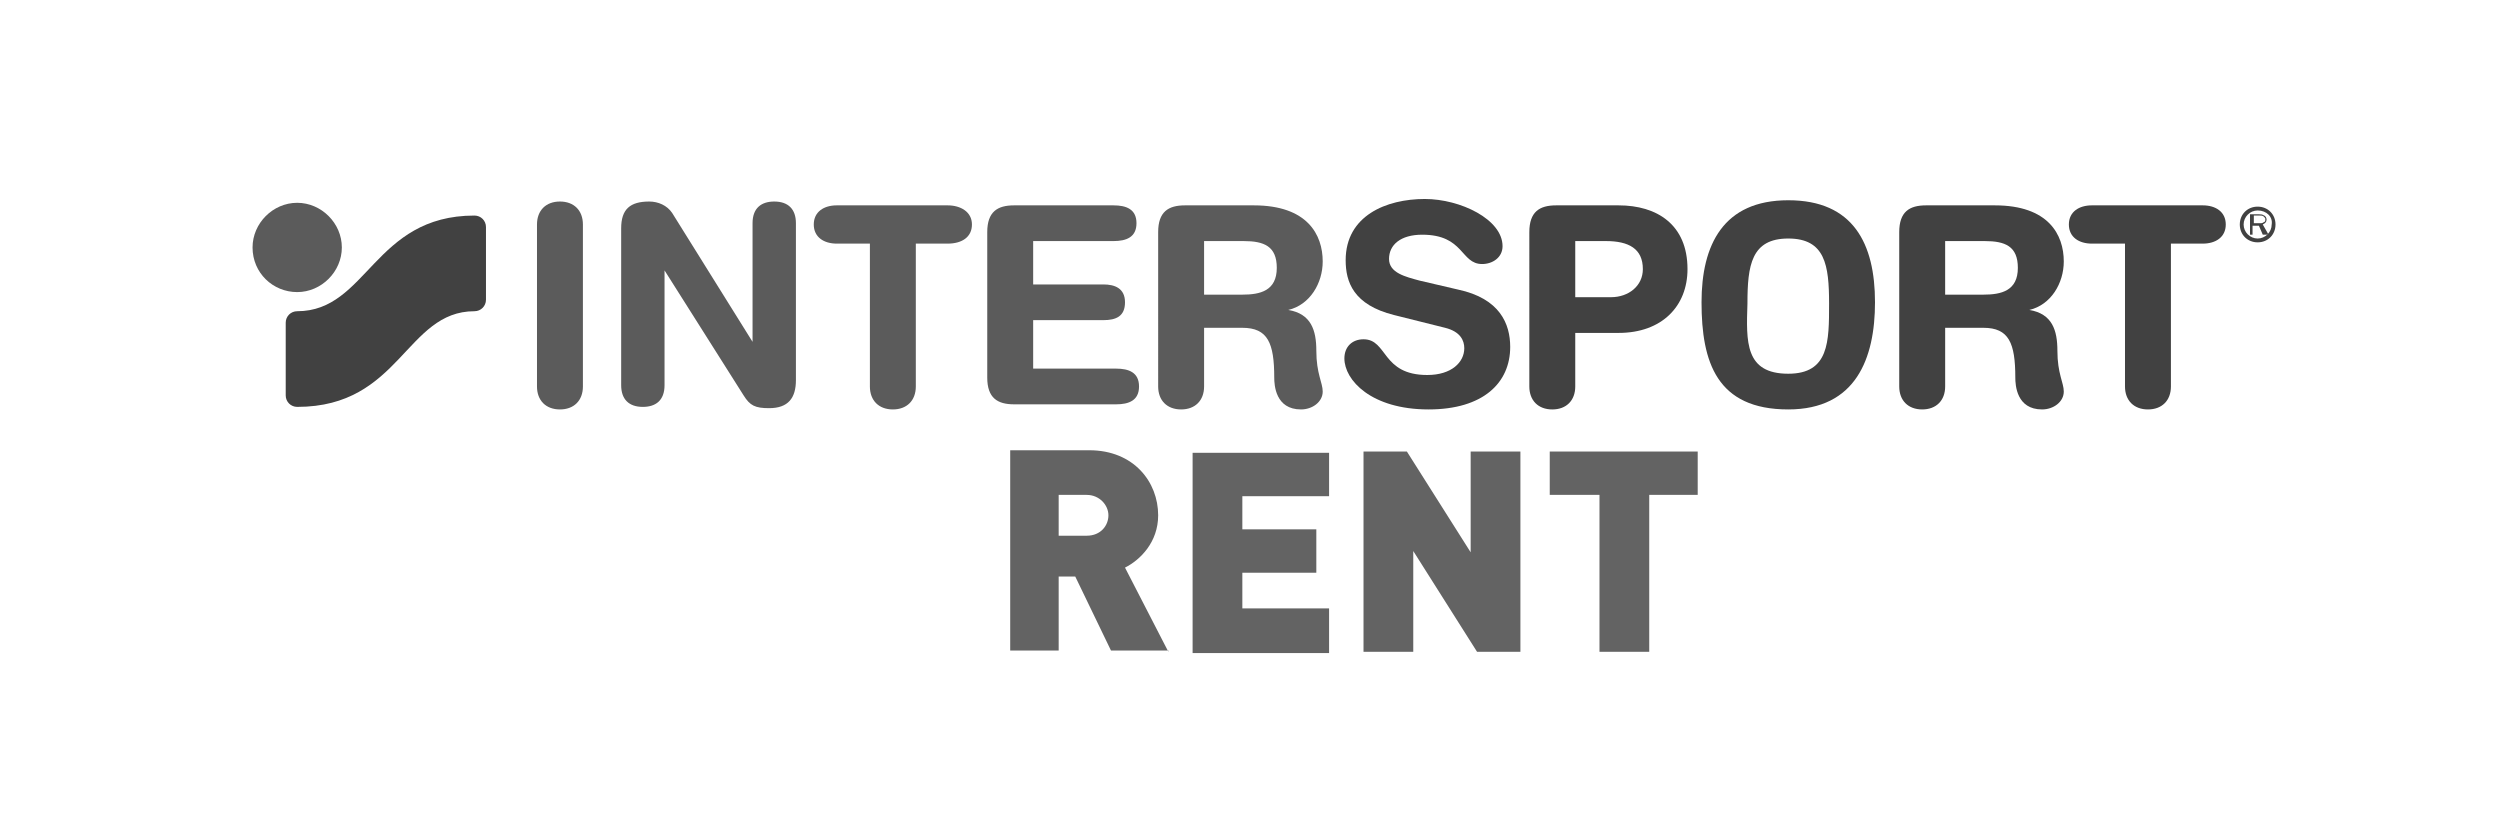 <?xml version="1.0" encoding="utf-8"?>
<!-- Generator: Adobe Illustrator 26.0.2, SVG Export Plug-In . SVG Version: 6.00 Build 0)  -->
<svg version="1.1" xmlns="http://www.w3.org/2000/svg" xmlns:xlink="http://www.w3.org/1999/xlink" x="0px" y="0px"
	 viewBox="0 0 196 64" style="enable-background:new 0 0 196 64;" xml:space="preserve">
<style type="text/css">
	.st0{display:none;}
	.st1{display:inline;fill:#FFFFFF;}
	.st2{display:inline;}
	.st3{fill-rule:evenodd;clip-rule:evenodd;}
	.st4{display:inline;fill-rule:evenodd;clip-rule:evenodd;}
	.st5{fill:#101416;}
	.st6{display:inline;fill:#0D0E0E;}
	.st7{display:inline;fill:#231F20;}
	.st8{display:inline;fill:#010101;}
	.st9{display:none;fill:#010101;}
	.st10{display:inline;fill-rule:evenodd;clip-rule:evenodd;fill:#FFFFFF;}
	.st11{display:inline;fill-rule:evenodd;clip-rule:evenodd;fill:#231F20;}
	.st12{fill:#5B5B5B;}
	.st13{fill:#414141;}
	.st14{fill:#636363;}
</style>
<g id="Layer_2">
</g>
<g id="Layer_1">
	<g id="Fischer" class="st0">
		<polygon class="st1" points="66.1,0 129.8,0 129.8,63.8 66.1,63.8 		"/>
		<g class="st2">
			<g>
				<path d="M81.7,50.2h-4.5c-0.8,0-1.2,0.1-1.4,0.5l-0.1,0.2h5.6l-0.5,0.9h-5.6l-1,1.8h-1.5l1.6-2.8c0.5-0.8,1-1.6,3-1.6h5
					L81.7,50.2z"/>
				<g>
					<polygon points="80.5,53.6 82,53.6 84.6,49.2 83.1,49.2 					"/>
				</g>
				<path d="M89.9,51.1l-3.4-0.4c-0.2,0-0.2-0.1-0.1-0.3c0.1-0.1,0.2-0.2,0.6-0.2h5l0.6-1c0,0-4.6,0-5,0c-1.4,0-2.3,0.2-2.7,1.1
					c-0.4,0.8,0.3,1.2,1.1,1.3l3.4,0.4c0.3,0,0.4,0.1,0.4,0.3s-0.3,0.3-0.6,0.3c-0.5,0-5.6,0-5.6,0l-0.6,1c0,0,4.8,0,5,0
					c1.5,0,2.4,0.1,3.1-0.7C91.3,52.5,91.7,51.3,89.9,51.1z"/>
				<path d="M114.2,52.6H109c-0.3,0-0.4-0.1-0.2-0.4l0.2-0.4h5.6l0.6-0.9h-5.6c0.4-0.6,0.7-0.7,1.5-0.7h4.5l0.6-1h-5
					c-2.1,0-2.6,0.8-3.1,1.6l-0.7,1.2c-0.3,0.5-0.1,0.9,0.1,1.1c0.3,0.3,0.7,0.4,1.1,0.4h5.1L114.2,52.6z"/>
				<polygon points="104.2,53.6 105.7,53.6 108.2,49.2 106.8,49.2 105.8,50.9 101.7,50.9 102.7,49.2 101.2,49.2 98.7,53.6 
					100.2,53.6 101.2,51.8 105.2,51.8 				"/>
				<path d="M98.4,52.6h-4c-0.7,0-1.2,0-1.3-0.3c-0.2-0.4,0.3-1,0.8-1.5c0.6-0.5,1.3-0.6,2.8-0.6h3l0.6-1h-3.9
					c-2.1,0-3.3,0.4-4.2,1.9c-0.5,0.8-0.7,1.7-0.2,2.2c0.2,0.2,0.6,0.4,1.2,0.4h4.7L98.4,52.6z"/>
				<path class="st3" d="M123,49.6c-0.3-0.3-0.7-0.4-1.3-0.4H117l-2.5,4.4h1.5l1-1.8h2l1.7,1.8h1.6l-1.7-1.8h0.3
					c2,0,2.4-0.9,2.5-1.5C123.3,50.1,123.2,49.8,123,49.6z M121.8,50.7c-0.1,0.2-0.4,0.2-1.1,0.2h-3.2l0.4-0.7h3.2
					c0.7,0,0.8,0.1,0.8,0.2C121.9,50.5,121.9,50.6,121.8,50.7z"/>
			</g>
			<path d="M79.3,43.8c-0.2,0-0.4-0.1-0.5-0.3s-0.1-0.4,0-0.6L87.9,27c0.1-0.2,0.3-0.3,0.5-0.3s0.4,0.1,0.5,0.3l9.2,15.9
				c0.1,0.2,0.1,0.4,0,0.6c-0.1,0.2-0.3,0.3-0.5,0.3H79.3z M99.8,43.8c-0.2,0-0.4-0.1-0.5-0.3s-0.1-0.4,0-0.6l9.2-15.9
				c0.1-0.2,0.3-0.3,0.5-0.3s0.4,0.1,0.5,0.3l9.2,15.9c0.1,0.2,0.1,0.4,0,0.6c-0.1,0.2-0.3,0.3-0.5,0.3H99.8z M89.5,26.1
				c-0.2,0-0.4-0.1-0.5-0.3c-0.1-0.2-0.1-0.4,0-0.6l9.2-15.9C98.3,9.1,98.5,9,98.7,9s0.4,0.1,0.5,0.3l9.2,15.9
				c0.1,0.2,0.1,0.4,0,0.6s-0.3,0.3-0.5,0.3H89.5z"/>
		</g>
	</g>
	<g id="Atomic" class="st0">
		<polygon class="st4" points="31.3,10.7 26.6,32.2 18.2,46.1 31.3,39.5 44.2,46.2 35.8,32.3 		"/>
		<path class="st4" d="M77.4,39.5l-2-14.5h-7.5L52,39.5h8l2-2.1h7.7v2.1H77.4L77.4,39.5z M69.4,34.2h-3.9l3.9-3.8V34.2L69.4,34.2z"
			/>
		<path class="st4" d="M135.4,25.1l-7.2,7.3l0.6-7.3h-10.6l-1,2.1c0.1,0.1,0.1,0.2,0.2,0.3c1,1.4,1.1,3.1,0.3,5.1
			c-1.2,3-3.5,5-6.3,6.3l-0.4,0.8h7.2l4.5-9.5v9.5h5.2l8.6-9l-4.5,9h7.1l7-14.5h-10.7V25.1z"/>
		<path class="st4" d="M107.1,24.6c-3.5,0-6.7,0.8-9.2,2.2l0.5-1.6H79.6l-2.1,4.6h5.9l-4.8,9.9h7.7l4.8-9.8h3
			c-1,1.2-1.6,2.6-1.7,3.9c-0.3,4.6,4.3,6.3,10.2,6.3c5.9,0,12.4-2.2,14.6-7.6C119.2,26.8,113.5,24.6,107.1,24.6L107.1,24.6z
			 M109.2,32.7c-1.5,2.8-3.3,3.4-6,3.4s-3.2-1-3.2-2.7c0-1.6,2.1-4.9,6.2-4.9C109.7,28.5,110.7,29.8,109.2,32.7L109.2,32.7z"/>
		<polygon class="st4" points="149,25.1 142.1,39.5 149.7,39.5 156.6,25.1 		"/>
		<path class="st4" d="M169.9,33.8c-1.2,1.9-2.3,2.3-4.6,2.3c-2.7,0-3.2-1-3.2-2.7c0-1.6,2.1-4.9,6.2-4.9c2.5,0,3.3,0.7,3.1,2h7.4
			c0.3-4-4-5.9-9.5-5.9c-8.2,0-14.5,4.5-14.8,9.1s4.3,6.3,10.2,6.3c5.4,0,10.6-1.7,13.1-6.1L169.9,33.8L169.9,33.8z"/>
	</g>
	<g id="Black_Crows" class="st0">
	</g>
	<g id="Leki" class="st0">
		<g class="st2">
			<g>
				<polygon class="st5" points="82.2,34.3 95.3,34.3 97,29.5 83.9,29.5 85.1,25.8 102,25.8 104.1,19.6 76.4,19.6 68,44 95.7,44 
					97.8,37.8 81,37.8 				"/>
			</g>
			<g>
				<polygon class="st5" points="52.1,19.6 41.3,19.6 32.8,44 60.5,44 62.7,37.8 45.9,37.8 				"/>
			</g>
			<g>
				<polygon class="st5" points="152.3,19.6 143.9,44 154.7,44 163.2,19.6 				"/>
			</g>
			<g>
				<polygon class="st5" points="143.2,19.6 132.8,19.6 120,29.5 123.5,19.6 112.6,19.6 104.2,44 115,44 118.7,33.5 126.3,44 
					138.6,44 128.7,30.5 				"/>
			</g>
		</g>
	</g>
	<g id="kudyznudy" class="st0">
		<path class="st6" d="M41.5,25.1h2.9v11l4.4-5.4H52l-4.7,5.6l5.1,6.6h-3.3l-4.6-6v6h-2.9L41.5,25.1L41.5,25.1z"/>
		<path class="st6" d="M52.8,38.5v-7.9h2.8v7.5c0,1.8,0.8,2.6,2.4,2.6c0.4,0,0.8-0.1,1.1-0.2c0.4-0.2,0.7-0.3,1-0.6
			c0.2-0.2,0.5-0.6,0.6-1c0.2-0.4,0.2-0.7,0.2-1.1v-7.2h2.9v12.2H61v-1.9c-0.6,1.2-1.9,2.2-3.9,2.2C54.7,43.1,52.8,41.7,52.8,38.5z"
			/>
		<path class="st6" d="M65.4,37v-0.2c0-3.9,2.3-6.3,5.5-6.3c2,0,3.2,0.9,3.9,2.1v-7.5h2.9V43h-2.8v-2.1c-0.4,0.7-1,1.3-1.7,1.7
			s-1.5,0.6-2.3,0.6C67.7,43.1,65.4,40.9,65.4,37z M74.8,36.9v-0.2c0-2.6-1.2-4-3.3-4c-2.1,0-3.3,1.4-3.3,4.1V37c0,2.6,1.4,4,3.2,4
			C73.4,40.9,74.8,39.6,74.8,36.9z"/>
		<path class="st6" d="M83.7,41.7l-4.9-11h3l3.3,7.9l3-7.9H91L84.2,47h-2.8L83.7,41.7z"/>
		<path class="st6" d="M90.8,42.5l6.5-9.6h-5.9v-2.2h10.1v0.4L95,40.6h6.3v2.2H90.8V42.5z"/>
		<path class="st6" d="M102.8,30.7h2.8v1.9c0.6-1.2,1.9-2.2,4-2.2c2.5,0,4.2,1.4,4.2,4.8V43H111v-7.5c0-1.8-0.7-2.6-2.4-2.6
			c-1.6,0-2.9,1-2.9,2.9V43h-2.8L102.8,30.7L102.8,30.7z"/>
		<path class="st6" d="M115.8,38.5v-7.9h2.8v7.5c0,1.8,0.8,2.6,2.4,2.6c0.4,0,0.8-0.1,1.1-0.2c0.4-0.2,0.7-0.3,1-0.6
			c0.2-0.2,0.5-0.6,0.6-1c0.2-0.4,0.2-0.7,0.2-1.1v-7.2h2.8v12.2h-2.8v-1.9c-0.6,1.2-1.9,2.2-3.9,2.2
			C117.6,43.1,115.8,41.7,115.8,38.5z"/>
		<path class="st6" d="M128.4,37v-0.2c0-3.9,2.3-6.3,5.5-6.3c2,0,3.2,0.9,3.9,2.1v-7.5h2.8V43h-2.9v-2.1c-0.4,0.7-1,1.3-1.7,1.7
			s-1.5,0.6-2.3,0.6C130.7,43.1,128.4,40.9,128.4,37z M137.9,36.9v-0.2c0-2.6-1.3-4-3.3-4c-2.1,0-3.3,1.4-3.3,4.1V37
			c0,2.6,1.4,4,3.2,4C136.5,40.9,137.9,39.6,137.9,36.9z"/>
		<path class="st6" d="M146.7,41.7l-4.9-11h3l3.3,7.9l3-7.9h2.8L147.3,47h-2.8L146.7,41.7z"/>
		<path class="st6" d="M153.2,41.3c0-0.4,0.1-0.7,0.3-1s0.5-0.6,0.8-0.7c0.3-0.2,0.7-0.2,1.1-0.2c0.4,0.1,0.7,0.2,1,0.5
			s0.5,0.6,0.6,1s0,0.7-0.1,1.1c-0.2,0.3-0.4,0.6-0.7,0.8s-0.6,0.3-1,0.3c-0.2,0-0.5,0-0.7-0.2c-0.2-0.1-0.4-0.2-0.6-0.4
			c-0.2-0.2-0.3-0.4-0.4-0.6C153.3,41.7,153.2,41.5,153.2,41.3z"/>
		<path class="st6" d="M157.9,36.9v-0.2c0-3.9,2.8-6.3,6.2-6.3c2.7,0,5.3,1.2,5.6,4.6H167c-0.2-1.6-1.3-2.3-2.8-2.3
			c-1.9,0-3.4,1.5-3.4,4v0.2c0,2.6,1.3,4.1,3.4,4.1c0.7,0,1.4-0.2,2-0.7s0.9-1.2,1-1.9h2.6c-0.2,2.8-2.3,4.8-5.7,4.8
			C160.5,43.1,157.9,40.9,157.9,36.9z"/>
		<path class="st6" d="M169.8,42.5l6.5-9.6h-5.9v-2.2h10.1v0.4l-6.5,9.5h6.3v2.2h-10.5L169.8,42.5z"/>
		<path class="st6" d="M23.2,26c1.9,0,3.5-1.6,3.5-3.5S25.1,19,23.1,19c-1.9,0-3.5,1.6-3.5,3.5C19.6,24.5,21.2,26,23.2,26z"/>
		<path class="st6" d="M12.2,29.2c0,0.6,0.2,1.3,0.7,1.7c0.5,0.5,1,0.7,1.7,0.7h5.9c-1,3-3,5.5-5.7,7.3c-0.2,0.2-0.5,0.4-0.7,0.7
			c-0.2,0.2-0.3,0.6-0.4,0.9c-0.1,0.3-0.1,0.6,0,1c0.1,0.3,0.2,0.6,0.4,0.9s0.5,0.5,0.7,0.6c0.3,0.2,0.6,0.3,1,0.3
			c0.3,0.1,0.6,0,1-0.1s0.6-0.2,0.9-0.4c2.2-1.4,4-3.3,5.4-5.5c-2.1-3.2-3.2-6.9-3.2-10.8h-5.3c-0.6,0-1.3,0.3-1.7,0.7
			C12.4,28,12.2,28.6,12.2,29.2"/>
		<path class="st6" d="M24.9,26.7h-5c0,3.9,1.1,7.5,3.2,10.8c1.2-1.8,2.1-3.8,2.6-5.8C25.4,30.8,25.2,30,25,29
			C24.9,28.3,24.8,27.5,24.9,26.7z"/>
		<path class="st6" d="M31.5,39c-2.6-1.8-4.7-4.3-5.7-7.3l0,0c-0.6,2.1-1.4,4-2.6,5.8c1.4,2.2,3.3,4,5.4,5.5
			c0.2,0.2,0.6,0.3,0.9,0.4s0.6,0.1,1,0.1c0.3-0.1,0.6-0.2,0.9-0.3c0.3-0.2,0.6-0.4,0.7-0.6c0.2-0.2,0.3-0.6,0.4-0.9s0.1-0.6,0-1
			s-0.2-0.6-0.3-0.9C32,39.5,31.7,39.3,31.5,39L31.5,39z"/>
		<path class="st6" d="M31.7,26.7h-6.9c0,0.7,0.1,1.4,0.2,2.2c0.2,1,0.4,1.8,0.7,2.7h6c0.6,0,1.3-0.3,1.7-0.7c0.5-0.5,0.7-1,0.7-1.7
			c0-0.6-0.2-1.3-0.7-1.7C33,27.1,32.4,26.8,31.7,26.7z"/>
	</g>
	<g id="Skialpuj" class="st0">
		<path class="st7" d="M70.3,38.5v-3.6h8.5l0.4-0.4v-0.9l-0.4-0.3h-6.1L70,30.6V27l2.5-2.5h10.4v3.6h-8.1l-0.4,0.4v0.8l0.4,0.4h6.1
			l2.7,2.7V36l-2.5,2.5L70.3,38.5L70.3,38.5z"/>
		<path class="st7" d="M85.3,38.5v-14h4.4v4.9h1.8l3.5-4.9h4.4v1.2l-4.3,5.6l4.7,6v1.2h-4.5l-3.7-5.2h-1.8v5.2L85.3,38.5L85.3,38.5z
			"/>
		<path class="st7" d="M100.4,38.5v-3.4h2.8v-7.2h-2.8v-3.4h10v3.4h-2.8v7.2h2.8v3.4H100.4z"/>
		<path class="st7" d="M122.3,24.6l5.3,12.8v1.2h-4.2l-0.9-2.3H116l-0.9,2.3H111v-1.2l5.3-12.8C116.4,24.6,122.3,24.6,122.3,24.6z
			 M117.4,32.7h3.8l-1.7-4.3H119L117.4,32.7z"/>
		<path class="st7" d="M129,38.5v-14h4.4v10.2h7.2v3.8H129L129,38.5z"/>
		<path class="st7" d="M142,38.5v-14h11.1l2.6,2.6v5.3l-2.6,2.6h-6.7v3.5H142L142,38.5z M146.3,31.5h4.3l0.6-0.6v-2.1l-0.6-0.6h-4.3
			V31.5z"/>
		<path class="st7" d="M160.6,38.5l-3.2-3.2V24.7h4.4v9.2l0.9,0.9h3.2l0.9-0.9v-9.3h4.4v10.8l-3.2,3.2h-7.4V38.5z"/>
		<path class="st7" d="M172.4,38.5v-3.8h5.1l0.8-0.8v-5.7h-5.2v-3.6h9.6v10.8l-3.1,3.1H172.4z"/>
		<path class="st8" d="M26.4,48.1H14.9l5.4-12.8l-5.4-9.4l5.4-10.8h11.5l-5.4,10.8l5.4,9.4L26.4,48.1z M43.6,15.1h-6.1l-5.3,10.8
			l5.4,9.4l-5.4,12.8h27.7L43.6,15.1z"/>
	</g>
	<path id="Choice" class="st9" d="M35.8,27.3c-1.7-1.8-3.6-3-5.6-3c-5.4,0-8.7,4.2-8.7,8.9c0,4.6,3.3,8.9,8.7,8.9
		c2.3,0,4.4-1,5.7-2.8l4.9,5.3c-3,3-8.1,4.1-10.6,4.1c-8.9,0-16-6.2-16-15.5s7.1-15.5,16-15.5c3.7,0,7.9,1.4,10.7,4.5L35.8,27.3z
		 M148.4,27.3l5.1-5.1c-2.8-3.1-6.9-4.5-10.7-4.5c-8.9,0-16,6.2-16,15.5s7.1,15.5,16,15.5c2.6,0,7.6-1.1,10.6-4.1l-4.9-5.3
		c-1.4,1.8-3.4,2.8-5.7,2.8c-5.4,0-8.7-4.2-8.7-8.9c0-4.6,3.3-8.9,8.7-8.9C144.8,24.3,146.7,25.5,148.4,27.3z M161.3,35.8h22.5v-2
		c0.2-9-5.8-16.1-14.3-16c-8.9,0.1-15.6,6.2-15.6,15.5s7.1,15.5,16,15.5c4.7,0,9-1.7,12.5-5.9l-5.3-4c-1.8,2.3-4.2,4-7.9,4
		C165.1,42.8,161.7,40.1,161.3,35.8z M161.3,30.2c0.6-4.2,3.3-7,7.6-7c4.6,0,7.4,2.7,7.5,7H161.3z M50,22.5V10.3h-7.4v37.6H50V31.8
		c0-3.9,1.9-7.5,6.8-7.5c5.2,0,5.4,5.4,5.4,8.7v14.9h7.4V29.3c0-6-2.8-11.6-10.8-11.6C54.3,17.7,51.3,20.1,50,22.5L50,22.5L50,22.5z
		 M120.4,7.7c-2.7,0-4.7,2.1-4.7,4.4s2,4.4,4.7,4.4s4.8-1.9,4.8-4.4C125.2,9.6,123.1,7.7,120.4,7.7z M116.8,47.9h7.4V18.4h-7.4V47.9
		z M93.2,14.1c-10.5,0-19,8.5-19,19c0,9.7,7.3,17.7,16.7,18.9l0.7-1.9c-8.6-0.9-15.3-8.1-15.3-17c0-9.4,7.6-17,17-17s17,7.6,17,17
		c0,8.8-6.7,16.1-15.3,17l0.7,1.9c9.4-1.2,16.7-9.2,16.7-18.9C112.2,22.7,103.6,14.1,93.2,14.1z M104.2,24.5
		c-4.8-6.1-13.6-7.2-19.8-2.5c-5.5,4.3-6.9,11.9-3.7,17.8l1.9-0.7c-3-5.1-1.8-11.8,3-15.6c5.3-4.1,12.9-3.1,17,2.1
		c4.1,5.3,3.1,12.9-2.1,17c-4.8,3.7-11.6,3.3-15.9-0.9l-1.1,1.7c5,4.6,12.7,5.1,18.2,0.8C107.9,39.5,109,30.6,104.2,24.5z
		 M85.7,27.9c-2.9,4.2-1.9,9.9,2.3,12.8c3.5,2.4,8.1,2.1,11.2-0.6L98,38.5c-2.3,2.1-6,2.5-8.8,0.5c-3.3-2.3-4.1-6.8-1.8-10
		c2.3-3.3,6.8-4.1,10-1.8c2.8,1.9,3.8,5.5,2.6,8.5l1.9,0.6c1.4-3.8,0.2-8.3-3.4-10.7C94.4,22.7,88.6,23.7,85.7,27.9z"/>
	<g id="Kastle" class="st0">
		<polygon class="st4" points="22.1,32.5 28.1,40.1 17.4,40.1 9,32.5 17.4,24.9 28.1,24.9 		"/>
		<polygon class="st4" points="24.5,32.5 30.5,24.9 40.2,24.9 34.3,32.5 40.2,40.1 30.5,40.1 		"/>
		<path class="st4" d="M107.6,39.4h-6.8l-1.7-2.2h-11l-2,2.2H72.2l-4.1-4.2c-0.7-0.7-1.2-0.9-2.2-0.9h-1.2v5.1H58V25.7h6.7v5.2h1.7
			c1.2,0,2.1-0.2,3-1.1l3.9-4.1h7l-6.1,6.8l5.7,6l8.3-9.4H83v-3.5h21.5v3.5H100L107.6,39.4L107.6,39.4z"/>
		<path class="st4" d="M108.3,39.3V36h12.4c0.7,0,1.4-0.3,1.4-1.1s-0.8-1-1.5-1h-7.3c-2.7,0-4.7-1.2-4.7-4.1c0-2.8,2-4.1,4.6-4.1
			h15.4v3.5h-12.1c-0.6,0-1.3,0.2-1.3,0.9c0,0.7,0.7,1,1.3,1h9.4c2.7,0,4.2,1.6,4.2,4.3c0,3-1.9,4.1-4.7,4.1h-17.1V39.3z"/>
		<polygon class="st4" points="136.7,39.3 136.7,29.1 129.8,29.1 129.8,25.7 149.9,25.7 149.9,29.1 143.4,29.1 143.4,39.3 		"/>
		<polygon class="st4" points="151.3,39.3 151.3,25.7 158.3,25.7 158.3,36 167.1,36 167.1,39.3 		"/>
		<polygon class="st4" points="168.4,39.3 168.4,25.7 186.3,25.7 186.3,29.1 175.2,29.1 175.2,30.8 186.3,30.8 186.3,34.3 
			175.2,34.3 175.2,36 186.3,36 186.3,39.3 		"/>
		<polygon class="st10" points="93.9,29.8 90.5,33.9 97.1,33.9 		"/>
	</g>
	<g id="FTVS" class="st0">
		<path class="st11" d="M130.4,14.9c1.7-0.9,3.3-1.7,4.8-2.3V3.2c0,0-8.6,2.8-16.9,8.2H97.8H77.3C69,6.1,60.4,3.2,60.4,3.2v9.3
			c1.5,0.7,3.1,1.4,4.8,2.3c-7.1,4.2-11.9,12-11.9,20.8c0,13.3,10.8,24.1,24.1,24.1c6,0,11.4-2.2,15.6-5.8v5.6h4.8h4.8V54
			c4.2,3.6,9.6,5.8,15.6,5.8c13.3,0,24.1-10.8,24.1-24.1C142.3,26.8,137.5,19,130.4,14.9z M78.3,50.5c-8.3,0-15.1-6.7-15.1-15.1
			c0-7,4.8-12.9,11.3-14.6c1.9,1.4,3.6,3,5.2,4.8c-0.5-0.1-0.9-0.1-1.4-0.1c-5.5,0-9.9,4.4-9.9,9.9s4.4,9.9,9.9,9.9
			c4.6,0,8.5-3.2,9.6-7.5c1.1,2.1,2,4.2,2.8,6C88,47.9,83.4,50.5,78.3,50.5z M97.8,36.7c-2.4-4.8-6-11.2-10.2-16.4h10.2H108
			C103.8,25.6,100.2,31.9,97.8,36.7z M117.3,50.5c-5.2,0-9.7-2.6-12.4-6.6c0.8-1.8,1.7-3.9,2.8-6c1.1,4.3,5,7.5,9.6,7.5
			c5.5,0,9.9-4.4,9.9-9.9s-4.4-9.9-9.9-9.9c-0.5,0-1,0-1.4,0.1c1.6-1.7,3.4-3.3,5.2-4.8c6.5,1.7,11.3,7.6,11.3,14.6
			C132.4,43.7,125.6,50.5,117.3,50.5z"/>
	</g>
	<g>
		<path class="st12" d="M42.1,17.6c0-1.1,0.7-1.8,1.8-1.8c1.1,0,1.8,0.7,1.8,1.8v12.7c0,1.1-0.7,1.8-1.8,1.8c-1.1,0-1.8-0.7-1.8-1.8
			V17.6z"/>
		<path class="st12" d="M48.7,17.9c0-1.5,0.7-2.1,2.2-2.1c0.7,0,1.4,0.3,1.8,0.9L59,26.8h0v-9.3c0-1.2,0.7-1.7,1.7-1.7
			c1.1,0,1.7,0.6,1.7,1.7v12.3c0,1.4-0.6,2.2-2.1,2.2c-1.1,0-1.5-0.2-2-1l-6.2-9.8h0v9c0,1.2-0.7,1.7-1.7,1.7
			c-1.1,0-1.7-0.6-1.7-1.7V17.9z"/>
		<path class="st12" d="M68.1,19.1h-2.5c-1,0-1.8-0.5-1.8-1.5c0-1,0.8-1.5,1.8-1.5h8.7c1,0,1.9,0.5,1.9,1.5c0,1-0.8,1.5-1.9,1.5
			h-2.5v11.2c0,1.1-0.7,1.8-1.8,1.8c-1.1,0-1.8-0.7-1.8-1.8V19.1z"/>
		<path class="st12" d="M77.4,18.2c0-1.6,0.8-2.1,2.1-2.1h7.8c1,0,1.8,0.3,1.8,1.4c0,1.1-0.8,1.4-1.8,1.4h-6.3v3.4h5.5
			c0.9,0,1.7,0.3,1.7,1.4c0,1.1-0.7,1.4-1.7,1.4h-5.5v3.8h6.5c1,0,1.8,0.3,1.8,1.4c0,1.1-0.8,1.4-1.8,1.4h-8c-1.3,0-2.1-0.5-2.1-2.1
			V18.2z"/>
		<path class="st12" d="M90.8,18.2c0-1.6,0.8-2.1,2.1-2.1h5.4c4.2,0,5.4,2.3,5.4,4.4c0,1.7-1,3.4-2.7,3.8v0c1.8,0.3,2.2,1.6,2.2,3.2
			c0,1.8,0.5,2.5,0.5,3.2c0,0.8-0.8,1.4-1.7,1.4c-2,0-2.1-1.9-2.1-2.5c0-2.7-0.5-3.9-2.5-3.9h-3v4.6c0,1.1-0.7,1.8-1.8,1.8
			s-1.8-0.7-1.8-1.8V18.2z M94.4,23.1h3c1.4,0,2.7-0.3,2.7-2.1c0-1.7-1-2.1-2.6-2.1h-3.1V23.1z"/>
		<path class="st13" d="M148.9,18.2c0-1.6,0.8-2.1,2.1-2.1h5.4c4.2,0,5.4,2.3,5.4,4.4c0,1.7-1,3.4-2.7,3.8v0
			c1.8,0.3,2.2,1.6,2.2,3.2c0,1.8,0.5,2.5,0.5,3.2c0,0.8-0.8,1.4-1.7,1.4c-2,0-2.1-1.9-2.1-2.5c0-2.7-0.5-3.9-2.5-3.9h-3v4.6
			c0,1.1-0.7,1.8-1.8,1.8s-1.8-0.7-1.8-1.8V18.2z M152.5,23.1h3c1.4,0,2.7-0.3,2.7-2.1c0-1.7-1-2.1-2.6-2.1h-3.1V23.1z"/>
		<path class="st13" d="M114.3,22.7c3.3,0.7,4.1,2.7,4.1,4.5c0,2.8-2.1,4.9-6.4,4.9c-4.5,0-6.6-2.3-6.6-4c0-0.9,0.6-1.5,1.5-1.5
			c1.9,0,1.4,2.8,5,2.8c1.9,0,2.9-1,2.9-2.1c0-0.6-0.3-1.3-1.5-1.6l-4-1c-3.2-0.8-3.8-2.6-3.8-4.3c0-3.5,3.2-4.8,6.2-4.8
			c2.8,0,6.1,1.6,6.1,3.7c0,0.9-0.8,1.4-1.6,1.4c-1.7,0-1.4-2.3-4.7-2.3c-1.7,0-2.6,0.8-2.6,1.9c0,1.1,1.3,1.4,2.4,1.7L114.3,22.7z"
			/>
		<path class="st13" d="M119.9,18.2c0-1.6,0.8-2.1,2.1-2.1h4.9c3,0,5.4,1.5,5.4,5c0,2.9-2,5-5.4,5h-3.4v4.2c0,1.1-0.7,1.8-1.8,1.8
			c-1.1,0-1.8-0.7-1.8-1.8V18.2z M123.5,23.3h2.8c1.4,0,2.5-0.9,2.5-2.2c0-1.6-1.1-2.2-2.9-2.2h-2.4V23.3z"/>
		<path class="st13" d="M140.2,15.7c5.1,0,6.8,3.4,6.8,8c0,4.4-1.5,8.4-6.8,8.4c-5.6,0-6.8-3.7-6.8-8.4
			C133.4,19.2,135.1,15.7,140.2,15.7 M140.2,29.3c3.2,0,3.2-2.5,3.2-5.5c0-3-0.3-5.1-3.2-5.1c-2.9,0-3.2,2.1-3.2,5.1
			C136.9,26.8,136.8,29.3,140.2,29.3"/>
		<path class="st13" d="M166.5,19.1H164c-1,0-1.8-0.5-1.8-1.5c0-1,0.8-1.5,1.8-1.5h8.7c1,0,1.8,0.5,1.8,1.5c0,1-0.8,1.5-1.8,1.5
			h-2.5v11.2c0,1.1-0.7,1.8-1.8,1.8c-1.1,0-1.8-0.7-1.8-1.8V19.1z"/>
		<path class="st13" d="M177.8,18.3l-0.4-0.7c0.2-0.1,0.3-0.2,0.3-0.4c0-0.1-0.1-0.3-0.2-0.3c-0.1-0.1-0.3-0.1-0.4-0.1h-0.7v1.6h0.2
			v-0.7h0.5l0.3,0.7H177.8z M176.7,17.5v-0.6h0.5c0.1,0,0.2,0,0.3,0.1c0.1,0.1,0.1,0.1,0.1,0.2c0,0.1,0,0.2-0.1,0.2
			c-0.1,0.1-0.2,0.1-0.3,0.1H176.7z"/>
		<path class="st13" d="M177,19c-0.8,0-1.4-0.6-1.4-1.4c0-0.8,0.6-1.4,1.4-1.4c0.8,0,1.4,0.6,1.4,1.4C178.4,18.4,177.8,19,177,19
			 M177,16.5c-0.6,0-1.1,0.5-1.1,1.1c0,0.6,0.5,1.1,1.1,1.1c0.6,0,1.1-0.5,1.1-1.1C178.2,17,177.7,16.5,177,16.5"/>
		<path class="st12" d="M19.8,19.4c0-1.9,1.6-3.5,3.5-3.5s3.5,1.6,3.5,3.5c0,1.9-1.6,3.5-3.5,3.5S19.8,21.4,19.8,19.4"/>
		<path class="st13" d="M23.3,31.9c-0.5,0-0.9-0.4-0.9-0.9v-5.7c0-0.5,0.4-0.9,0.9-0.9c5.5,0,6-7.5,13.9-7.5c0.5,0,0.9,0.4,0.9,0.9
			v5.7c0,0.5-0.4,0.9-0.9,0.9C31.8,24.4,31.4,31.9,23.3,31.9"/>
		<path class="st14" d="M133.1,38.8v-3.4h-11.6v3.4h3.9v12.3h3.9V38.8H133.1z M119.2,51.1V35.4h-3.9v7.9l-5-7.9h-3.4v15.7h3.9v-7.9
			l5,7.9H119.2z M104.2,51.1v-3.4h-6.8v-2.8h5.8v-3.4h-5.8v-2.6h6.8v-3.4H93.5v15.7H104.2z M86.9,40.4c0,0.8-0.6,1.6-1.7,1.6H83
			v-3.2h2.2C86.2,38.8,86.9,39.6,86.9,40.4 M91.6,51.1l-3.4-6.6c1.2-0.6,2.6-2,2.6-4.1c0-2.6-1.9-5.1-5.4-5.1h-6.2v15.7H83v-5.8h1.3
			l2.8,5.8H91.6z"/>
	</g>
</g>
</svg>
